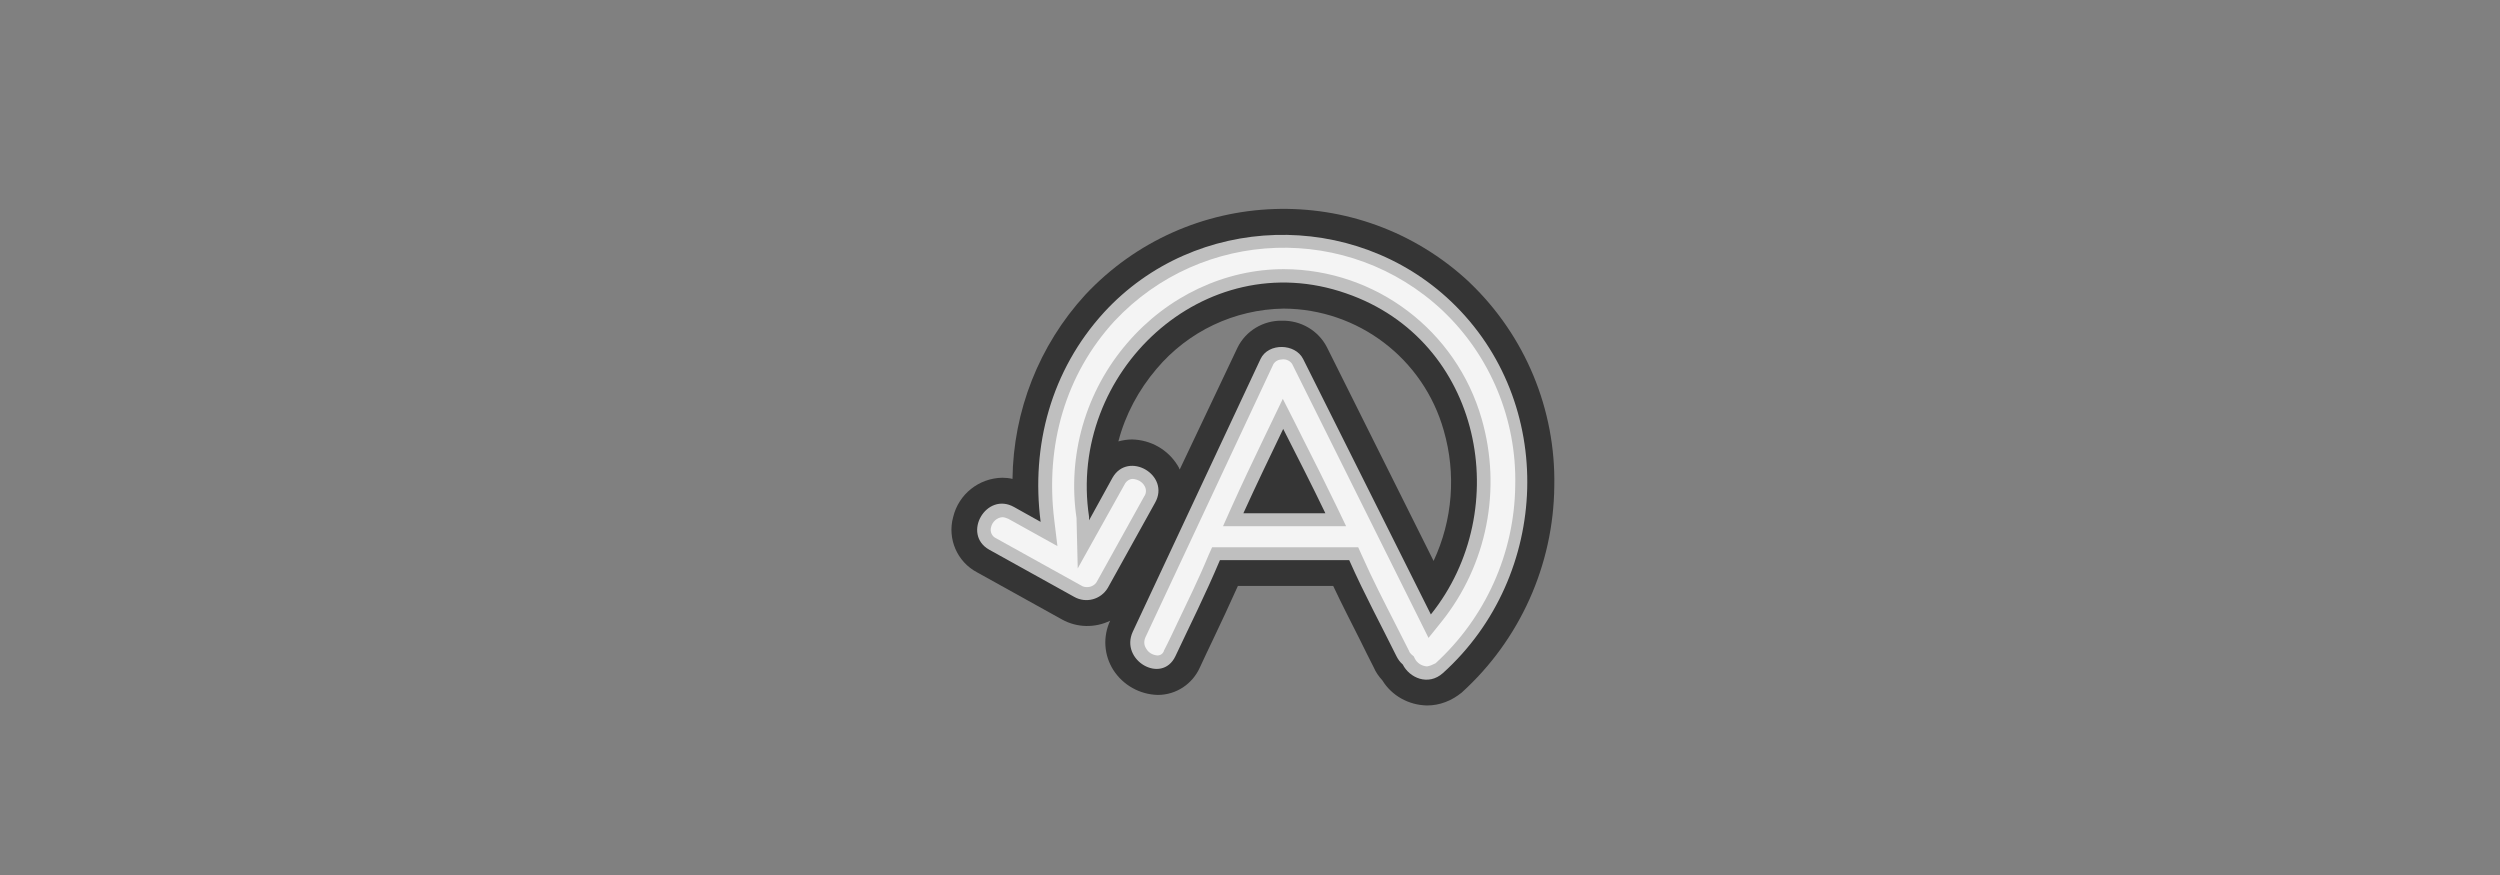 <?xml version="1.0" encoding="utf-8"?>
<!-- Generator: Adobe Illustrator 19.2.1, SVG Export Plug-In . SVG Version: 6.00 Build 0)  -->
<svg version="1.1" id="mb-auto-spin" xmlns="http://www.w3.org/2000/svg" xmlns:xlink="http://www.w3.org/1999/xlink" x="0px"
	 y="0px" viewBox="0 0 640 224" style="enable-background:new 0 0 640 224;" xml:space="preserve">
<rect x="0" y="0" width="640" height="224" fill="#808080" stroke="none"/>
<style type="text/css">
	.st0{opacity:0.6;}
	.st1{fill:#030303;}
	.st2{fill:#BFBFBF;}
	.st3{fill:#F4F4F4;}
</style>
<title>mb-auto-spin</title>
<g id="mb-btn-autospin-up">
	<g class="st0">
		<path class="st1" d="M365.3,180.6c-4.7-0.1-9-2.5-11.4-6.4c-0.9-1-1.7-2.1-2.2-3.3c-1.2-2.4-2.4-4.7-3.5-7
			c-2.2-4.4-4.6-9-6.9-13.9h-24.4c-2.2,4.9-4.3,9.4-6.4,13.8c-1.1,2.3-2.2,4.6-3.3,7c-1.9,4.3-6.1,7.1-10.8,7.1
			c-4.6-0.1-8.9-2.5-11.4-6.4c-2.4-3.8-2.7-8.5-0.8-12.6c-3.9,1.9-8.5,1.8-12.3-0.3l-21.8-12.1c-5.1-2.7-7.6-8.6-6.1-14.1
			c1.4-5.9,6.6-10,12.6-10.1c0.9,0,1.8,0.1,2.6,0.3c0.2-17.4,6.8-34.2,18.6-47.1c26.2-28,70.1-29.5,98.2-3.4
			c0.1,0.1,0.2,0.2,0.3,0.3c14.2,13.6,22,32.5,21.6,52.1c-0.2,20.1-8.8,39.3-23.7,52.8C371.6,179.4,368.6,180.6,365.3,180.6
			L365.3,180.6L365.3,180.6z M328.2,82.1c4.8-0.1,9.3,2.5,11.5,6.8l27.3,54.7c4.9-10.5,5.8-22.3,2.6-33.4
			c-5.2-18.4-21.9-31.1-41-31.2c-12.6,0.2-24.4,5.8-32.5,15.4c-4.6,5.4-8,11.7-9.8,18.6c1.1-0.3,2.3-0.5,3.5-0.5
			c4.8,0.1,9.2,2.6,11.7,6.7c0.2,0.3,0.4,0.7,0.5,1L316.8,89C318.9,84.7,323.4,82,328.2,82.1z"/>
	</g>
	<path class="st2" d="M371.5,77.2c-24.9-23.7-65.5-22.7-88.9,2.8c-13.5,14.8-18.7,34.1-16.2,53.6l-6.8-3.8c-7.1-4-13.4,6.9-6.4,10.9
		l21.8,12.1c3,1.7,6.8,0.7,8.6-2.3l12.1-21.8c4-7.1-6.9-13.4-10.9-6.4l-6,10.9c0-0.3,0-0.6,0-0.9c-5.6-36.9,29.4-69.9,65.8-57.2
		c34.9,12,43.2,55.4,21.7,82.2l-32.7-65.4c-2-4-8.9-4.2-10.9,0c-10.9,23.3-21.8,46.5-32.7,69.8c-3.4,7.3,7.4,13.6,10.9,6.3
		c3.8-8.1,7.6-15.6,11.4-24.6h33.1c4,9,8.1,16.5,12.1,24.6c0.4,0.8,0.9,1.5,1.6,2.1c1.7,3.4,6.5,5.6,10.3,2.2
		C397,147.4,398.6,103,371.5,77.2z M318.3,131.4c3.4-7.5,6.8-14.5,10.2-21.6c3.6,7.1,7.2,14.1,10.8,21.6H318.3L318.3,131.4z"/>
	<path class="st3" d="M365.3,170.6c-1.3-0.1-2.5-0.8-3.1-2l-0.3-0.6l-0.5-0.4c-0.3-0.3-0.6-0.6-0.7-1c-1.2-2.4-2.4-4.7-3.6-7.1
		c-2.8-5.5-5.7-11.1-8.5-17.4l-0.9-2h-37.4l-0.9,2c-2.6,6.3-5.4,11.9-8,17.4c-1.1,2.3-2.2,4.7-3.4,7c-0.2,0.8-0.9,1.3-1.7,1.3
		c-1.2-0.1-2.3-0.7-2.9-1.8c-0.6-0.9-0.6-2-0.1-3l32.7-69.8c0.5-0.8,1.4-1.2,2.3-1.2c1-0.1,2,0.4,2.5,1.2l34.9,70.1l3.3-4.1
		c11.7-14.6,15.5-34,10.3-52c-6.5-22.6-27.1-38.2-50.6-38.3c-15.1,0-29.8,6.9-40.1,18.9c-10.7,12.4-15.4,28.8-13,44.9
		c0,0.1,0,0.2,0,0.3l0.3,12.5l12-21.5c0.4-0.8,1.2-1.4,2.1-1.4c1.2,0.1,2.4,0.7,3,1.8c0.5,0.8,0.5,1.9-0.1,2.7l-12.1,21.8
		c-0.5,0.9-1.5,1.4-2.5,1.4c-0.5,0-1.1-0.1-1.5-0.4l-21.8-12.1c-1.1-0.5-1.6-1.7-1.3-2.8c0.3-1.4,1.5-2.5,2.9-2.6
		c0.5,0,1,0.2,1.5,0.4l12.6,7l-0.8-6.6c-2.4-19.4,3-37.5,15.4-51c22.4-23.9,60-25.2,84-2.7c0,0,0.1,0.1,0.1,0.1
		c12.2,11.6,18.9,27.9,18.5,44.7c-0.2,17.3-7.6,33.8-20.4,45.5C366.7,170.2,366,170.5,365.3,170.6L365.3,170.6L365.3,170.6z
		 M323.3,112.7c-2.7,5.6-5.4,11.3-8.1,17.3l-2.1,4.7h31.5l-2.3-4.8c-2.9-6-5.8-11.8-8.6-17.3l-2.2-4.4l-3.1-6.1L323.3,112.7z"/>
</g>
</svg>
